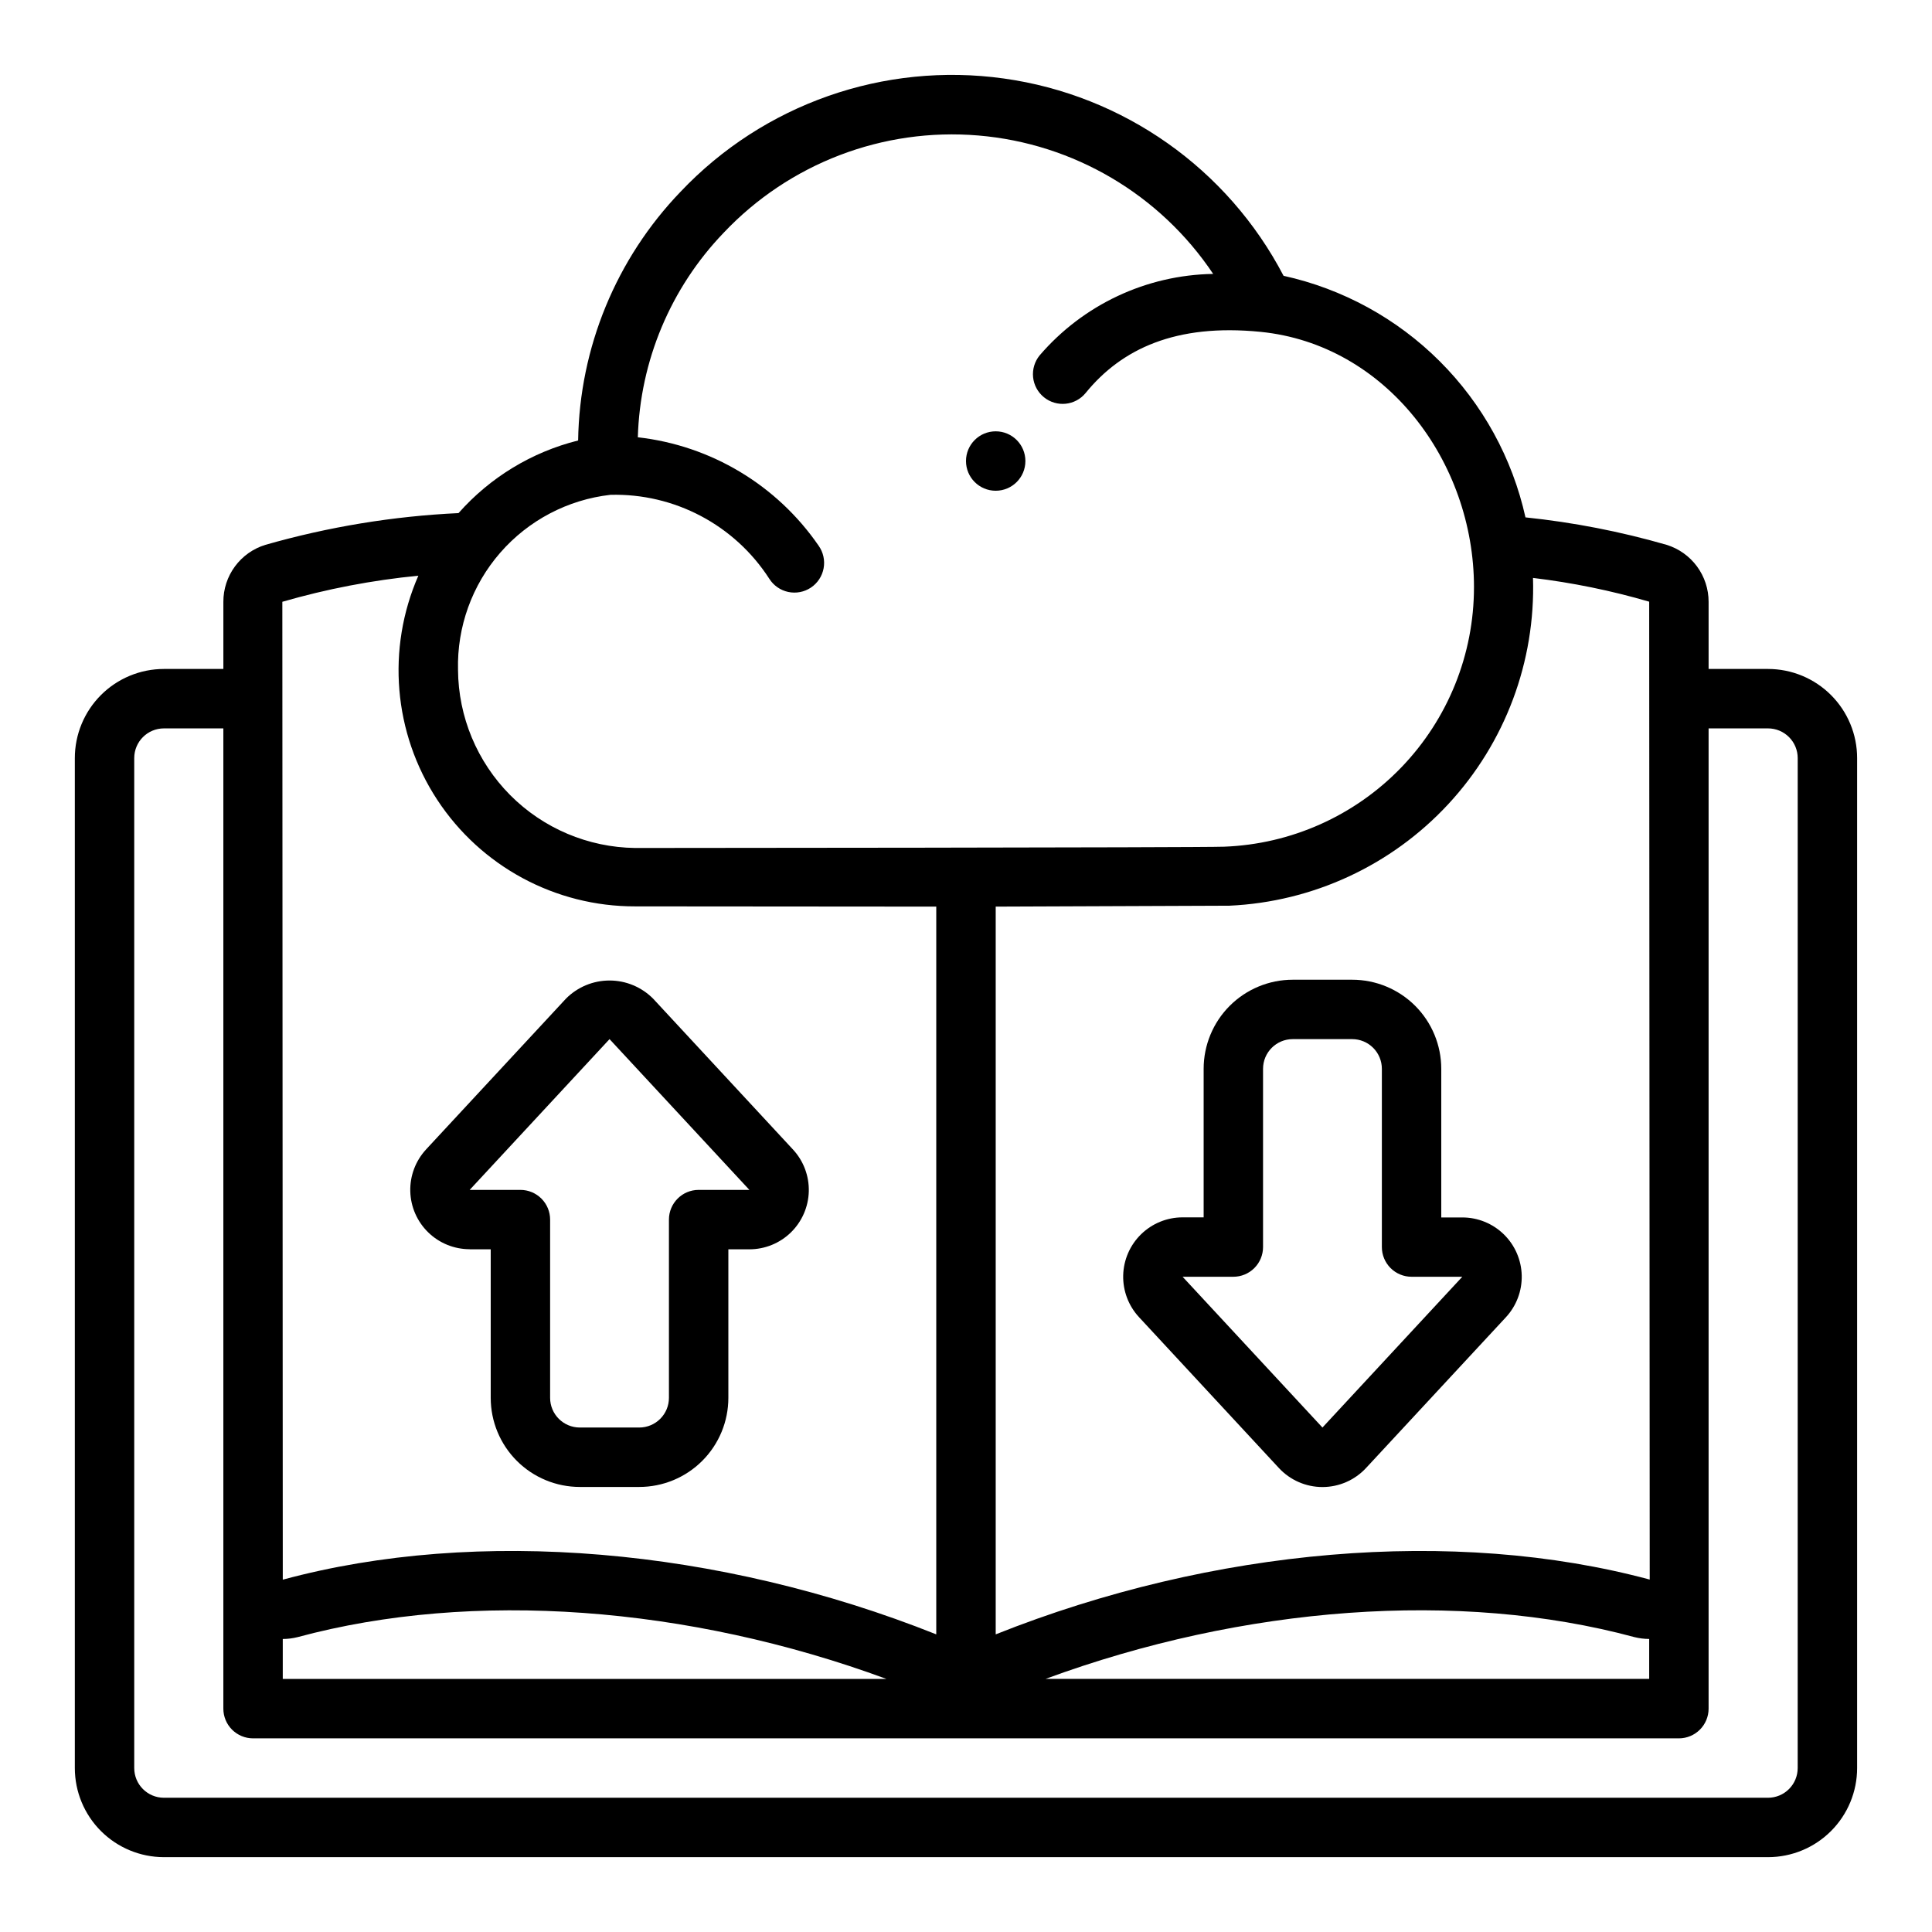 <?xml version="1.0" encoding="UTF-8"?>
<!-- Uploaded to: SVG Repo, www.svgrepo.com, Generator: SVG Repo Mixer Tools -->
<svg fill="#000000" width="800px" height="800px" version="1.1" viewBox="144 144 512 512" xmlns="http://www.w3.org/2000/svg">
 <g>
  <path d="m612.54 321.28h-15.742v-17.789c0.004-3.383-1.078-6.676-3.086-9.398-2.008-2.719-4.836-4.723-8.07-5.715-12.219-3.523-24.727-5.953-37.375-7.269-3.477-15.668-11.355-30.02-22.715-41.363-11.359-11.344-25.719-19.203-41.395-22.656-14.82-28.395-42.445-47.875-74.168-52.293-31.719-4.422-63.621 6.762-85.637 30.02-17.062 17.746-26.762 41.301-27.141 65.914-12.27 3.062-23.32 9.773-31.695 19.246-17.324 0.816-34.492 3.641-51.168 8.41-3.234 0.984-6.066 2.984-8.074 5.707-2.012 2.719-3.09 6.016-3.078 9.398v17.789h-15.746c-6.262 0-12.27 2.488-16.699 6.918-4.43 4.43-6.918 10.438-6.918 16.699v267.65c0 6.262 2.488 12.27 6.918 16.699 4.43 4.43 10.438 6.918 16.699 6.918h425.09c6.262 0 12.27-2.488 16.699-6.918 4.43-4.43 6.918-10.438 6.918-16.699v-267.65c0-6.262-2.488-12.27-6.918-16.699-4.43-4.43-10.438-6.918-16.699-6.918zm-62.285-24.129v0.004c10.422 1.25 20.723 3.356 30.797 6.297l0.141 259.15c-51.789-13.922-115.73-8.418-173.32 14.52v-192.86l61.914-0.242c22.133-1.004 42.984-10.68 58.043-26.934 15.062-16.254 23.117-37.781 22.43-59.926zm30.797 281.19v10.586h-159.98c52.531-19.34 109.6-23.613 156.04-11.082 1.289 0.324 2.609 0.492 3.938 0.496zm-275.28-303.21c16.945-0.441 32.895 7.981 42.086 22.223 1.129 1.801 2.941 3.07 5.023 3.516 2.078 0.445 4.25 0.031 6.019-1.152 1.77-1.184 2.984-3.031 3.367-5.125 0.387-2.09-0.094-4.25-1.328-5.984-11.051-16.066-28.531-26.547-47.91-28.727 0.594-20.254 8.695-39.566 22.734-54.184 17.402-18.418 42.242-27.914 67.492-25.793 25.25 2.117 48.16 15.621 62.246 36.684-17.715 0.285-34.457 8.152-45.996 21.598-1.316 1.621-1.938 3.695-1.727 5.773 0.215 2.078 1.242 3.984 2.863 5.305 3.371 2.746 8.328 2.238 11.074-1.133 9.531-11.707 23.906-18.422 46.32-16.191 33.18 3.297 56.586 34.273 56.586 67.699l-0.004-0.004c0 17.805-6.902 34.914-19.258 47.734-12.352 12.82-29.195 20.352-46.984 21.012-6.047 0.25-156.08 0.34-156.08 0.34-12.441-0.164-24.324-5.195-33.098-14.02-8.77-8.828-13.734-20.738-13.82-33.18-0.281-11.383 3.707-22.457 11.184-31.043 7.477-8.586 17.895-14.062 29.207-15.348zm-50.906 21.434c-8.473 19.367-6.594 41.703 5 59.379 11.59 17.676 31.324 28.305 52.465 28.254l79.789 0.062v192.86c-57.609-22.961-121.56-28.449-173.18-14.492l-0.117-259.15c11.777-3.41 23.844-5.723 36.047-6.914zm124.05 292.37h-159.98v-10.586c1.328-0.004 2.648-0.172 3.938-0.496 46.445-12.531 103.51-8.266 156.05 11.082zm241.49 23.617c0 2.09-0.828 4.09-2.305 5.566s-3.477 2.305-5.566 2.305h-425.09c-4.348 0-7.871-3.523-7.871-7.871v-267.65c0-4.348 3.523-7.871 7.871-7.871h15.746v259.78c0 2.086 0.828 4.09 2.305 5.566 1.477 1.473 3.477 2.305 5.566 2.305h377.86c2.09 0 4.09-0.832 5.566-2.305 1.477-1.477 2.309-3.481 2.309-5.566v-259.78h15.742c2.09 0 4.09 0.828 5.566 2.305s2.305 3.477 2.305 5.566z"/>
  <path d="m268.47 475.08h5.574v39.359c0 6.266 2.488 12.27 6.918 16.699 4.426 4.43 10.434 6.918 16.699 6.918h15.742c6.262 0 12.27-2.488 16.699-6.918 4.43-4.43 6.918-10.434 6.918-16.699v-39.359h5.574c4.106 0 8.051-1.602 10.992-4.469 2.941-2.871 4.644-6.773 4.75-10.879 0.102-4.106-1.402-8.09-4.195-11.102l-37.062-39.977c-3.055-3.078-7.211-4.809-11.547-4.809-4.34 0-8.496 1.73-11.551 4.809l-37.062 39.949 0.004 0.004c-2.793 3.012-4.301 6.996-4.195 11.102 0.102 4.106 1.805 8.008 4.746 10.875 2.941 2.871 6.887 4.473 10.996 4.473zm37.062-55.703 37.062 39.957h-13.449c-4.348 0-7.871 3.527-7.871 7.875v47.23c0 2.09-0.828 4.09-2.305 5.566-1.477 1.477-3.481 2.305-5.566 2.305h-15.742c-4.348 0-7.875-3.523-7.875-7.871v-47.23c0-2.09-0.828-4.09-2.305-5.566-1.477-1.477-3.477-2.309-5.566-2.309h-13.445z"/>
  <path d="m525.95 427.25c0-6.262-2.488-12.27-6.914-16.699-4.43-4.426-10.438-6.914-16.699-6.914h-15.746c-6.262 0-12.27 2.488-16.699 6.914-4.43 4.43-6.914 10.438-6.914 16.699v39.359h-5.574v0.004c-4.109-0.004-8.055 1.602-10.996 4.469-2.941 2.867-4.644 6.769-4.75 10.879-0.102 4.106 1.402 8.09 4.195 11.102l37.062 39.973c2.981 3.215 7.164 5.043 11.547 5.043 4.387 0 8.57-1.828 11.551-5.043l37.062-39.949c2.793-3.012 4.297-6.996 4.195-11.102-0.105-4.109-1.809-8.012-4.75-10.879-2.941-2.867-6.887-4.473-10.996-4.469h-5.574zm5.574 55.105-37.062 39.957-37.062-39.957h13.449c2.086 0 4.09-0.828 5.566-2.305 1.477-1.477 2.305-3.481 2.305-5.566v-47.234c0-4.348 3.523-7.871 7.871-7.871h15.746c2.086 0 4.09 0.828 5.566 2.305 1.477 1.477 2.305 3.481 2.305 5.566v47.234c0 2.086 0.828 4.09 2.305 5.566 1.477 1.477 3.481 2.305 5.566 2.305z"/>
  <path d="m415.74 266.18c0 4.348-3.523 7.871-7.871 7.871s-7.871-3.523-7.871-7.871c0-4.348 3.523-7.875 7.871-7.875s7.871 3.527 7.871 7.875"/>
 </g>
</svg>